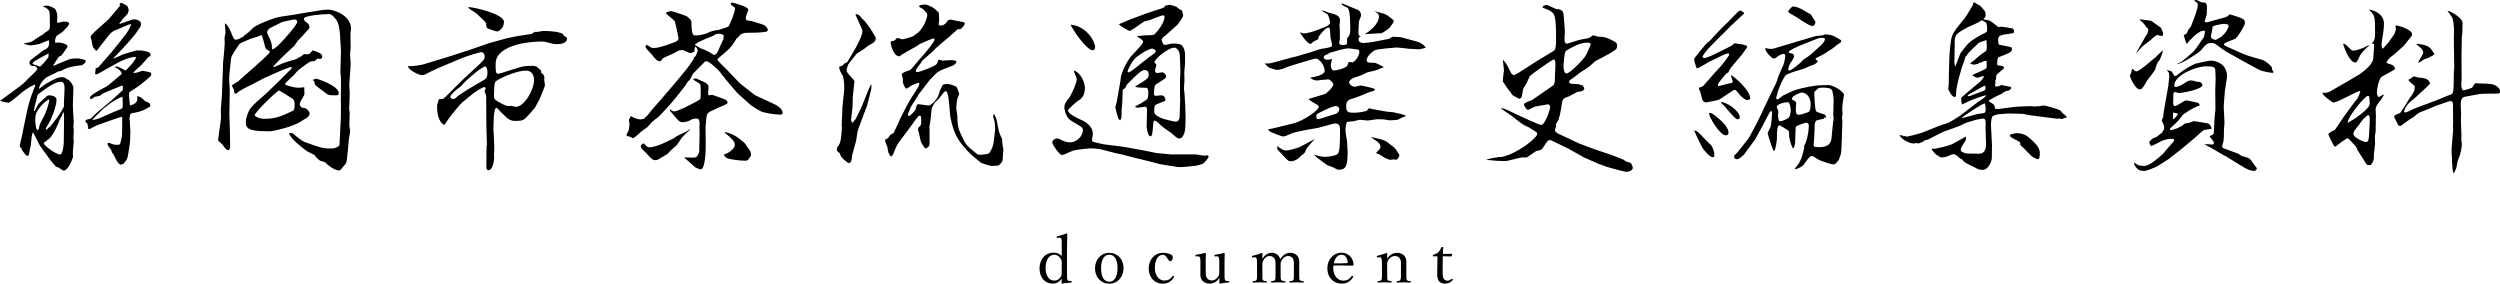 <?xml version="1.0" encoding="UTF-8"?><svg id="_レイヤー_2" xmlns="http://www.w3.org/2000/svg" viewBox="0 0 539.31 61.19"><defs><style>.cls-1{fill:#000;stroke-width:0px;}</style></defs><g id="layout"><path class="cls-1" d="M.32,21.52l3.28-2.4c1.4-1.04,1.56-1.16,2.48-2.16.32-.32,1.96-1.76,1.96-2.08,0-.36-.44-.64-.56-.64-.72,0-.96,0-1.16-.68l.24-.56,2.76-2.12.76-.4c.68-.48.52-1.52.48-1.8-.24.04-1.36.52-2.04.8-.2.08-1.76.32-1.96.32s-1.16-.28-1.36-.32v-.12c.24-.08,1.4-.24,1.6-.36.4-.24,2.12-1.44,2.52-1.6.2-.24.44-.4,1.24-.92.04-.12.2-.44.2-.6,0-.36,0-3.08-.08-3.32-.24-.6-.76-.92-1.32-1.12v-.12c.16-.04.4-.12.6-.12.76,0,1.84.56,2,.84.16.2.4.92.4,1.36,0,.2-.04,1.08-.04,1.2,0,.08,0,.32.2.32s1.12-.28,1.2-.28c.24,0,1.2.08,1.2.36,0,.44-.6,1.08-1.04,1.44-.28.36-.36.48-1.6,1.24-.32.28-.48,1.12-.36,1.56.08,0,.6-.08.68-.08.32,0,1.96.28,1.96.84,0,.12-.04.2-.16.36-.16.28-1,1.4-1.16,1.64-.16.04-.48.16-.6.32-.2.24-.92,1.4-1.08,1.64,0,0-.04.12-.08.12l.08.12c.24-.12,3.28-1.4,3.36-1.4.56-.2,1.32-.2,1.96-.2.24,0,1.44.32,1.44.32.12.08.16.2.16.32,0,.36-.76.84-.92.84-1.64.2-2.88.32-4.44,1.24-.12.04-.44.08-.64.12-.36.28-2.24,1.08-2.56,1.32-.68.52-1.36,1.44-1.52,2.32l.12.04c.2-.16,1.04-.84,1.24-.96,2.12-1.24,2.84-1.52,3.6-1.52.44,0,.72.16.8.24.52.32.6.36.8.48.2.24.24.32.44.52l.44.84-.12,4.04c0,.48.12,2.48.16,2.84h-.08s.12.28.12.32l-.08,1.44c0,.16.08.68.08.76,0,.2-.08,1.4-.08,1.64,0,.16.08.68.08.76,0,.12-.08.64-.08.72,0,.36-.16,1.8-.12,2.08,0,.2.04.36.04.52,0,.08-.96,2.96-2.04,2.96-.12,0-.84-.48-.96-.6-.12-.08-.64-.2-.72-.28-.4-.44-1.04-1.2-1.36-1.64l-2.08-2.88c-.08-.12-.2-.4-1.48-2.88-.24.48-.28.72-.48,2.96-.08.08-.32,1.48-.4,1.88-.12.12-.16.28-.28.28-.4,0-1.12-1.16-1.2-1.28-.04-.04-.08-.32-.16-.4-.2-.2-.24-.2-.36-.36.04-.56.68-2.88.72-3.36.08-.64.76-3.48.84-4.08.16-1,.88-3.44,1.4-4.68.32-.8.36-.88.4-1.24-.64.12-2,1.04-2.76,1.6,0,0-2.64,2.32-3,2.32-.2,0-1.36-.24-1.84-.4.12-.08.2-.16.32-.24ZM8.2,14.2s.32.16.4.16c.28,0,1.68-1.76,1.8-1.96.12-.28.08-.68.08-.88-.08,0-2.96,1.6-3.04,1.68-.16.12-.24.2-.44.56.2.2.92.32,1.2.44ZM10.12,27.36h-.08l-.2.56.12.04.16-.04c.36-.4.44-.44.68-.56.2-.32,1.32-1.64,1.52-1.96.28-.4,1.48-2.2,1.48-2.52v-.84l.12-2.72c.04-1.2-.12-1.32-.52-1.68-1.4-.12-3.16,1.2-4.84,2.44-.2.16-.44.32-.48.52-.12.52-.76,2.92-.76,3.24q0,.08.12.16c.12-.24.76-1.44.8-1.52,1.96-1.92,2-1.92,2.48-1.92.16,0,1.48.12,1.48.96,0,1.44-1.2,4.52-2.08,5.76v.08ZM7.72,27.23c.04.12.16.64.2.72.04.04.12.08.16.08.24,0,.32-.28.36-.56.12-.64.2-.84,1.08-2.44.16-.24,1.12-2.68,1.12-3.6-.52.16-1.92,1.28-2.68,2.68-.32.64-.32,1-.36,2.04l.12,1.08ZM13.24,25.24h-.08l-.12.36h-.08c-.24.8-1.6,4-2.64,4.52-.12.16-.88.6-.88.8,0,.4,2.52,2.4,3.6,2.4.4,0,.72-1.76.72-2.72l.04-3.32c.04-1.8.04-1.88-.04-3.04-.16.04-.2.08-.24.2l-.28.8ZM18.44,26.04c.24-.28.32-.28,1.12-.44.2-.2,1.24-1.16,1.36-1.32l3.12-2.6,2.36-2.16c.08-.04.16-.16.08-1.04l-.32.04-3.32,1.36c-.68.28-.8.4-1.32.8-.04,0-.12.04-1.08.2-.12.04-.6.48-.72.48-.16,0-.32-.08-.32-.28,0-.72,3.36-2.2,3.96-2.68l2.52-2.12c.08-.04.36-.28.36-.48s-.48-.92-1.56-1.36c.16-.04.4-.12.56-.12s1.68.8,1.8.88l.2-.12c.32-.4.96-.96,1.28-1.36.68-.92.72-1.04.88-1.4-.88-.12-2.48.36-4.4,1.44-1.28.72-3.04,1.68-3.92,2.2-.16.12-.48.04-.56.04,0-.16.12-1.16.12-1.28l.56-.16.32-.4,2.24-2.56.16-.16,2.12-2.64.84-1.12.08-.04c.52-.72,1.16-1.68,1.32-2.36l-.08-.08c-.52.04-2.64,1.12-3.12,1.24-.88.36-1.04.44-1.92,1.56l-2.28,2.92h-.2c-.08-.12-.6-.68-.64-.8-.08-.24-.28-1.36-.32-1.56-.08-.12-.16-.4-.16-.48,0-.12.04-.28.08-.4.2-.12.64-.76.92-.96.04-.08,2.6-2.28,2.8-2.48l2.04-2.4c.4-.48.44-.52.52-.76l-.16-.16c.16-.24.28-.32.44-.32.2.08,1.24.64,1.28.72.04.12.28.64.28.76,0,.28-.12.76-.32,1-.92.92-1,1.04-1.68,1.96l.08.12c.12-.04,2.8-1,2.92-1,.6,0,1.68.24,1.68,1,0,.52-.36.96-.64,1.28-.68,1.36-5.04,5.84-5.32,6.08v.12c.28-.08,1.96-.84,2.12-.92.28-.12,2.64-.8,2.84-.84.2,0,.56,0,.68.04l.16-.08s.2.08.24.08c.08,0,1.44.12,1.8.52.16.16.16.36.12.68-.36.08-.44.16-.92.76-.32.36-.72.84-.96,1.08-.28.28-1.6,1.36-1.72,1.68,0,.04,0,.08-.04.16,1-.2,1.12-.24,1.4-.36.12-.04.4-.16.52-.16.32.04,1.6.24,1.8.4.12.12.16.28.04.68-1.52,1.36-2.6,2.28-4.48,3.4-.16.08-.24.2-.24.6s.04,1.08.2,2.4c1.52-.4,1.68-1,1.56-2l.08-.04c.88.32.96.4,1.64,1.12,1.04.32,1.16.56,1.08,1.12-.88.56-1.72,1.12-4.08,1.48-.16.16-.24.24-.28.4,0,.12-.08.68-.12.76.04.12.08.4.08.52,0,.36.12,1.96.12,2.28,0,2.24-.16,3.16-.56,5.36-.12.68-.4.96-.76,1.32l-.12.24c-.08.04-.56.2-.64.2-.56,0-1.32-1.72-1.48-2.08-.04-.12-.52-.64-.52-.76,0-.04.04-.16.04-.2-.12-.2-.72-.96-.8-1.12-.08-.16-.08-.24-.08-.36,0-.2.16-.2.2-.2.12,0,.68.2.84.28.28.12.6.16.88.16.32,0,.68,0,.8-.2.04-.2.4-1.6.4-1.72,0-.64.08-3.84.04-4.08-.36,0-.48.04-1.64.44l-2.52.88c-.84.28-1.48.52-2.16.92-.6.32-.68.36-.8.36s-.24-.12-.32-.24l.12-.24c-.12-.2-.12-.24-.16-.6,0-.12-.24-.32-.36-.36l-.08-.2v-.16ZM21.24,25.6l3.36-1.48c.28-.12,1.56-.6,1.72-.72.16-.16.16-.68.16-.8,0-.32-.04-1.44-.04-1.72-.96.2-2.8,1.4-3.56,2.12-.48.28-.72.52-2.76,2.6l-.16.32,1.28-.32Z"/><path class="cls-1" d="M52.64,7.72c1-.76,1.12-.84,1.88-1.64.68-.72,4.64-2.28,6-2.48l3.24-.48,1.28-.24,4-.64c.48-.08,1.08-.16,1.64-.16,1.96,0,5.04,1.6,5.04,4.04,0,.44-.08.84-.12.96l.04,3.28c0,.2-.12,1.16-.12,1.36,0,.36.16,2.04.12,2.36l-.24,3.4c-.08.96-.04,1.28.04,2.4.04.56-.12,3.08-.12,3.56,0,.16,0,.2.12.76l-.08,2.84c0,.16.16.96.16,1.16,0,.36,0,.48-.24,1.68-.08.28-.32,4.92-.68,5.4-.08.08-1.08,1.28-1.2,1.44-.08,0-.24.04-.28.04-1.04,0-2.44-1.2-3.04-1.76-.16-.12-1-.28-1.12-.4-.76-.6-.84-.76-1.08-1.12-.24-.2-1.56-.76-1.8-.96-1.84-1.44-3.2-2.48-3.72-3.72l.08-.08c.56-.08.64-.08,1.4.64.08.08,1.6,1.2,1.8,1.24,3.44,1.24,3.92,1.44,5.84,1.44,1.08,0,1.76-.6,1.76-.8l.16-3.28c0-.36.12-2.2.12-2.24l.04-3.52-.04-.12.04-3.84c0-.4,0-1.92-.08-2.2-.04-.28-.08-.6-.04-.92l.08-3.08.04-.96-.2-3.4c-.16-2.72-.72-3.36-1.16-3.84-.68-.76-.88-.8-1.4-.8-.88,0-5.24.28-5.24,1,0,.2.16.48.2.52.4.28,1,.64,1,1.28,0,.28-.12.48-.52.8-.84.96-1.16,1.28-2,2.16-.16.16-.64,1-.8,1.12-1.56,1.44-3.08,2.84-4.48,4.4l.04.12h.2c2.12-.96,2.32-1,4.4-1.6.44-.12.48-.16.92-.48.08-.08.32-.12.44-.16.44-.44.52-.52.8-.52.12,0,.76.08.88,0,.08-.04.12-.04.4-.36.12-.16.2-.24.4-.44.84.24,2.08.56,2.08,1.32,0,.2-.24.48-.28.52l-.72-.08-.72.56c-.76,0-.84.04-1.6.56-1.72,1.24-1.92,1.36-2.76,2.4-.12.12-1.96,1.72-1.96,2,0,.2,1.88.76,2.84.76.68,0,.92-.04,1.32-.12,0,.24.04,1.08.04,1.44,0,.32-.68,1.32-.84,1.6,0,.12-.2.52-.2.6,0,.2.28.6.36.72.16.08.96.2,1.08.28.36.28.72.8.72,1.04,0,.48-.52,1-1.2,1.28-2.36,1.8-7.12,2.56-7.28,2.56-3.64,0-5.28-.2-5.28-1.8,0-.64.04-.92.32-1.76.44-1.36,1.12-2,2.88-3.56.2-.16,1.04-.88,1.2-1.04l2.72-2.64c.2-.2,1.2-1.2,1.4-1.4.12-.08.64-.68.76-.76.4-.36.44-.4.68-.8-.12-.08-.16-.12-.4-.08l-1.72.64-3.88,1.72c-.52.24-2.8,1.52-3.32,1.72-.24.08-1.92,1-1.96,1.04-.68.56-.76.6-.88.6-.28,0-.28-.08-.36-.76,0-.16-.44-.84-.48-1l1.44-.96,3.32-2.92c.56-.48,3.48-3.08,3.48-3.36,0-.16-.8-.56-.88-.68-.28-.4-.64-2.84-1-2.92h-.16c-.24.2-.32.2-.48.2l.08.04c-.24.08-1.36.36-1.6.48-.36.16-2.2.88-2.48,1.12-.24.28-1.8,2.48-1.88,3.16l-.36,3.48c-.12,1.04.08,2.64.08,3.68,0,.8-.08,4.28-.08,4.96,0,.56.12,3.04.12,3.56l.04,3.12c0,.4.04.6-.28,1-.52-.04-.6-.16-1.4-1.24-.12-.12-.68-.6-.76-.72-.04,0-.16-.12-.16-.24,0-.04.16-.84.16-1.04,0-.44.48-3.24.48-3.68,0-.32-.04-1.6-.04-1.84l.24-3.12.12-3.4c.04-1.16.12-2.56.12-3.52l.24-2.52c.08-1,.12-1.64.12-1.76,0-.2-.04-1-.04-1.16,0-.2.2-.92.2-1.08,0-.32-.12-1.76-.12-2.04.6.2,1.28,1.76,1.56,2.52q.4,1,.68,1c.12,0,.4,0,.8-.16.16-.08.88-.52,1.04-.56l.04-.12ZM57.08,25.63c2.4,0,3.6-.56,6.28-1.8.12-.32.2-.56.2-1.2,0-.92-.2-1.08-.44-1.32-.2-.12-2.8-1.8-2.92-1.8-.36,0-5.24,4.68-5.24,5.32,0,.16.12.28.68.52.36.16.72.28,1.44.28ZM57.92,7.8c.2.36.48.92.68,1.72.04.16.08.96.12,1.12.48.04,1.6-1.16,1.92-1.48.76-.8,3.48-3.76,3.48-4.48,0-.36-.4-.48-.64-.48-.12,0-2.48.48-2.64.56-.44.2-2.4,1.2-2.64,1.32-.08.04-.12.08-.48.52l-.12.4.32.8ZM67.56,17.16c.08.04.52-.2.6-.2.2,0,4.92,1.48,4.92,3.16,0,.4-.32.44-.72.44-1.28,0-1.44,0-1.92-.36-.4-.28-2.4-1.76-2.48-1.92-.04-.08-.08-.16-.16-.68-.04-.08-.2-.24-.28-.32l.04-.12Z"/><path class="cls-1" d="M120.16,9.52c-.64,0-1.2-.12-1.76-.28-.68-.2-.96-.28-1.32-.28-2.24,0-5.28.32-7.36,1.32-2.8,1.32-2.8,2.8-2.8,3.88,0,.8,0,1.76.48,1.76.16,0,.56-.12.72-.16l4.12-1.28c.76-.24,1.92-.28,2.52-.28.64,0,1,.16,1.08.24.32.28.88.76.88.8,0,.36,0,.48.16.56.36.12.56.76.56.84s-.04.52-.04.56c0,.16.16,1.12.16,1.2,0,.16-.96,2.6-1.24,3.16-.04.08-.8,1.4-.92,1.68-.04,0-1.88,2.28-2.36,2.52-.48.24-.6.32-2.04.32-1.12,0-1.96-.92-2.16-1.16-.12-.16-.88-.8-1-.96-.52-.68-.72-.68-.8-.68-.36,0-.52,1.8-.52,2.04,0,.4-.08,2.04-.08,2.36l.16,3.12c.04,1.16.04,1.64-.04,2.84l.04.08c0,1.44-.4,3-1.24,3-.2,0-.44-.16-.44-.64l.04-4.48.08-.4-.12-4.12-.04-6.44-.36-1.04c.12-.16.24-.36.24-.52,0-.2-.12-.28-.36-.28-.36,0-1.96,1.12-2.28,1.32l-2.44,2c-.44.36-2.32,2.68-2.92,3.52-.24.36-.64.96-.92,1.32-1.36-.68-1.56-2.88-1.56-4.08,0-.24.12-.64.4-1.48.88-.04,1-.08,1.36-.44l2.44-2.44,1.56-1.52,2.64-2.44c1.6-1.48,1.88-1.72,1.88-2.4,0-.32-.2-.92-.76-.92-.2,0-2.92.8-3.92,1.2-5.4,2.24-6,2.48-8.12,3.6-.24.12-.4.16-.72.16-.88,0-3-1.24-3-1.84l.08-.12c.88.12,2.8-.24,3.08-.32l4.36-1.32.2-.04,5.56-1.8,4.4-1.52,3.68-1,1.92-.4,3.32-.52c.12,0,.64-.44.76-.44.64,0,.68,0,.96-.08.24-.04.6-.12.92-.12.76,0,2.56.04,3.68.44.4.12.44.16.68.56.08.12.4.28.56.36.08.04.12.12.12.24,0,1.24-1.76,1.24-2.16,1.24ZM104.64,14.32c-.12,0-1.2.6-2.04,1.32-.36.28-2,1.72-2.24,1.96-.88,1-.96,1.08-1.56,1.48-.12.08-1.68,1.36-1.68,1.88,0,.16.32.4.68.4.16,0,.28,0,.8-.48.72-.68,3.84-2.52,5.68-3.56.44-.24.88-.48.88-1.68,0-.52-.16-1.32-.52-1.32ZM107.28,6.8c-.16,0-2.08-.56-2.24-.8-.12-.2-.16-.44-.16-.72,0-.36,0-.44-2.04-2.32-.24-.24-1.52-.96-1.72-1.2-.08-.08-.08-.16-.08-.24,1.6.08,7.68,1.56,7.68,3.2,0,1.48-1.28,2.08-1.44,2.08ZM113.4,15.24c-2,0-5.6,1.64-6.36,2.24-.36.28-.4.56-.48,3.08-.04.8.2.96.88,1.36.36.2,1.6.96,2.2.96.08,0,.64-.04.68-.04.16.04.84.2.96.2,1.8,0,3.88-3.56,3.92-5.72,0-.48-.04-2.08-1.8-2.08Z"/><path class="cls-1" d="M142.4,21.68l3.16-3.68,1.76-2.12c.84-1.04,2.24-2.72,2.44-3.56.28-.12.32-.2.6-.92,0-.04.16-.44.16-.44,0-.28-.2-.6-.4-.88h-.12c-.04.12-.16.32-.16.44,0,.16,0,.48-.04.6-.32.16-.6.32-.92.32-.28,0-1.4-.64-1.64-.64-.8,0-1.08.2-1.56.52-.4.28-2.52,1.04-2.76,1.36-.36.48-.4.52-.48.52-.68,0-.96-.32-2-1.64-.2-.24-1.16-1.12-1.16-1.4,0-.24,0-.48.2-.48.08,0,.88.48.96.56.12.08.4.12.56.12,1.4,0,4.48-1.24,4.68-1.32.64-.32.68-.48.68-.88,0-.12-.68-3.44-.88-3.72-.08-.12-1.84-1.44-1.84-1.64,0-.16.52-.32,1.16-.4.24,0,3.24,1,3.44,1.16.88.8.92.84.92,1.36,0,.44,0,2.56.6,2.72h.68c.8-.08,1.8-.28,2.52-.68.4-.2,1.4-.48,1.96-.48.36-.12,2.04-.6,2.24-.8.2-.16,1.4-3.08,1.4-3.8,0-.28-.08-.32-.68-.68-.16-.12-.24-.24-.24-.36,0-.2.2-.28.36-.28.04,0,3.44.84,3.44,1.52,0,.04-.56,1.52-.56,1.8,0,.08,0,.2.16.52.88.08,1,.08,1.92.4.32.12,1.76.48,2,.68.36.28.68.72.68.92,0,.48-.32.52-2.48.64-.36.04-2.24,0-2.6.08-.16.04-.56.2-.68.24-.08.04-.32.28-.36.32-.28.4-.4.44-.64.64-.76,1.24-1.12,1.88-2.32,2.88-.36.32-1.8,1.48-1.8,1.64,0,.24,1.48,1.64,1.6,1.76.24.2,1.16,1.2,1.36,1.4l1.92,2,2.76,2.16c.28.24.4.32.72.48l4.12,1.92c.52.24,1.6,1,1.6,1.76,0,.32-.24.4-.44.4-1.52,0-3.76-.44-4.28-.72-.64-.32-2.16-1.28-2.16-1.32l-2.8-2.52-.2-.2-2.28-2.68c-.28-.32-1.4-1.84-1.64-2.08-.12-.12-2.04-2-2.64-2-.2,0-.36.12-.36.12-.52.52-1.84,1.88-2.56,2.6-.04.12-.44.92-.52,1.04-.08.2-.72.8-.8.96-.16.36-.48.76-.8,1.16l-1.68,2.12c-.64.8-3.68,4.28-4.16,4.4-.2.16-.68.56-.96.8-.28.32-.68.8-.84.96-.32.24-1,.76-1.36,1-.28.2-1.36,1.28-1.64,1.36-.04.04-.16.08-.24.08s-.4-.28-.48-.28c-.68-.16-.84-.16-.84-.44,0-.16.24-.52.36-.72.2-.36.28-1.4.28-1.6,0-.12-.12-.72-.12-.88,0-.08.04-.16.16-.28.08-.44.16-.48.32-.52.56.32,1.44.68,2.04.68.12,0,.28-.08.72-.16.12-.12.2-.16.68-.64.2-.16.84-1.08,1-1.24l1.8-2.04ZM145.2,29.91c.12-.08.64-.44.76-.52.28-.12,1.32-.64,1.56-.76.32-.08.6-.28,1.28-.76h.12c-.08.16-1.84,1.68-2.04,2.12-.16.32-.8,1.2-.84,1.24-.16.24-1.2,1.04-1.36,1.24-.6.68-.72.8-1.08.96-.32.2-1.72,1.12-2.04,1.12-.8,0-.92-.16-2.12-1.48-.2-.2-1.04-1-1.12-1.2-.08-.12-.08-.24-.08-.28,0-.28.2-.48.6-.68.12.08.6.6.72.68.12.12.36.2.56.2.24,0,1.64-.24,2.72-.76l2.36-1.12ZM144.64,23.6v.08c.2.12.52.36.8.36.76,0,3.6-1.48,4.76-2.12.84-.44.96-.52.96-1.24,0-2,0-2.24-.12-2.48-.12-.24-1.28-.88-1.48-1l.08-.2c.32-.08.44-.08.52-.08.04,0,1.4.64,1.68.76.36.08,1.04.6,1,1.08l-.08,1.4c-.04.36.24.4.28.4.12,0,.48-.12.56-.12.04,0,2.52.88,2.56.92.36.12.8.4.8.8,0,.28-1.24.76-1.48.84-.4.2-2.08.96-2.4,1.12-.32.24-.48.4-.6.72-.08.28-.28,2.32-.28,2.64l.04,3.76c0,.84-.04,5.28-1.08,5.28-.28,0-1.08-.32-1.2-.44-.28-.28-2.28-2-2.4-2.12,2,.04,2.2.08,2.52-.04.48-.2.76-1.08.76-1.2l.08-3.64-.04-1.76c0-.08.04-.52.04-.64-.04-.96-.28-1.12-.72-1.12-.24,0-.44.04-.92.16-.56.4-1.36.64-2,.64-.72,0-.92-.28-2.24-1.88-.08-.12-.52-.52-.52-.64-.04-.04-.04-.12,0-.24h.12ZM153.28,11.4c.6.4.68.44.76.44.52,0,.76-.6,1.2-1.6.08-.28.72-1.52.8-1.76.04-.16.08-.48.08-.68,0-.44-.84-.52-1.12-.52-.56,0-.96.28-1.04.4-.12.08-4.4,1.64-4,2.04.16.08,1,.6,1.28.76.32.04,1.56.6,2.04.92ZM158.52,31.27c0-.84-.68-1.4-2.2-2.68l.04-.12c2,.44,2.84,1.2,4.24,2.36.2.2,1,1.48,1.24,1.72.12.36.2.64.2.96,0,.08-.28.4-.32.48-.32.52-.4.68-1,.68-1.12,0-3.24-.32-3.72-.48-.4-.12-.76-.6-.84-.76l.08-.12c1.16-.36,2.28-1.32,2.28-2.04Z"/><path class="cls-1" d="M181.56,27.31l.16-3.68v-.48l.36-3.36c.16-1.6-.12-3.12-.28-3.44-.32-.56-.76-1.28-.76-1.8,0-.2.08-.24.52-.32.12,0,.56-.44.64-.56l.52-.2,1.4-2.32c.56-.92,2.24-3.92,1.88-4.72l-1.44-3.24.08-.16c.64.12.68.16,1.28.92.08.08.52.48.6.56.12.12,1.32,1.76,1.4,1.88l-.04.08c.16.12.36.32.4.64.24.2.32.4.32.56h.08c.16.2.24.4.24.6,0,.8-.88,1.2-1.32,1.4-.2.08-1.08.8-1.24.92-.2.16-1.32.8-1.52.96-.2.2-1.72,2.12-1.84,2.32-.04.04-.36,1-.36,1.2,0,.52.28.76.76,1.32.2.2.92.96.92,1.12l-.36,3.52-.04,1.92c0,.4-.32,2.64-.32,2.84,0,.28.04.4.2.64h.16c.16-.2.6-.68.68-.84.2-.4,1.08-2.2,1.24-2.56l1.2-3c.12-.32.64-1.56.8-1.8h.08c.08.76,0,.96-.24,1.96-.68,2.72-.76,3-1.04,3.48-.08.36-.08.44-.28.76,0,.16-1.24,3.28-1.4,3.92-.04.08-.24,1.72-.32,2.04l-.76,2.76-.08.2c-.04.48-.08,1.84-.72,1.84-.16,0-1.72-1.08-1.88-1.88l-.08-.24c-.08-.08-.48-.4-.56-.48-.08-.04-.08-.16-.08-.24,0-.16.04-.52.12-.6.72-.92.76-1.28,1-4.4l-.08-.04ZM198.24,17.84c-.4.08-1.32.44-1.84.76-.12.08-.76.52-.84.52-.36,0-.8-1.2-.8-1.48v-.72c0-.12-.24-.72-.24-.8,0-.4.92-.72,1.8-1,.24-.08,1.92-2.24,2.32-2.64.48-.48,2.96-3.4,2.96-3.92,0-.24-.2-.28-.28-.28-.12,0-2.68,1.08-2.88,1.2-.08.04-.52.4-.64.44l-2.6,1.48c-.76.44-.84.48-1.08.72-1.36.24-2-2.64-2-2.96,0-.24.12-.28.84-.4.08,0,.4-.48.48-.52.08,0,.16-.04.28-.04s.76.28.88.28c.24,0,1.16-.24,1.64-.4.16-.04.8-.28,1.04-.4l-.12-.04.08-.08c1.88-.88,2.8-3.64,2.8-4.4,0-.28-.08-.36-.96-1.24-.72-.36-.8-.4-.8-.6,0-.28,1.16-.36,1.24-.36.28,0,1.4.36,2.12.96.44.4.8.64.88.88.04.08.08,1.56.08,1.76,0,.08-.12.48-.12.6,0,.28.2.36.48.36.44,0,.92-.32,1.16-.6.08-.08.32-.52.44-.56.28-.12.56-.12.64-.12.12,0,.72.2.84.2.2,0,1.84.32,1.88.36.08.04.2.12.2.28,0,.32-.68,1.16-1,1.2-.44,0-.48,0-.68.16-.36.28-1.92,1.76-2.28,2-.24.2-2.44,2-2.76,2.48l-2.48,2.2c-.08.08-.32.52-.36.6-.2.2-1,1.24-1,1.6,0,.16.16.24.28.24.68,0,3.84-1.32,4.16-1.68.16-.12.4-.88.48-1.04.12.04.76.24.88.24.28,0,1.56-.12,1.76-.12.08,0,1.2.04,1.2.32,0,.44-.6.8-.8.88-3.08,1.16-3.2,1.2-4.4,2.52-.04.08-.44.44-.52.52-2,2.64-2.24,2.92-2.4,3.12-.2.44-1.44,2.28-1.68,2.68-.08.28-.68,1.52-.68,1.8,0,.2.16.2.24.2.36,0,1.4-1.24,1.44-1.44.24-.96.28-1.08.64-1.08.2,0,1.84.28,2.12.28.56,0,2.16-1.32,2.44-3.12.12-.24.48-1,.64-1.32.2-.16.68-.2,1-.2.8,0,1.8.52,1.92.6.2.12.64,1.44.64,1.56s-.32.72-.36.88c-.16.56-.28,1.8-.28,2.2,0,.24.24,1.36.24,1.6,0,1.2.04,2.4.56,3.52,1.2,2.72,1.2,2.76,3.8,4.84.48.04.64.08.76.08s1.68-.2,1.76-.36c.44-.68.84-1.4.92-2.2.04-.12.36-2.92.36-3,0-.2-.08-1.28-.12-1.48,0-.2-.32-1.12-.32-1.32,0-.08.08-.32.08-.36l.16-.04c.48.92.52,1.12.8,2.72.2,1.08.28,1.32.88,2.6,0,.04.08.76.08,1.12.04.2.2,1,.2,1.16,0,.4-.16,2-.16,2.36,0,.24-.68,1.12-1,1.12-.2,0-1.12.08-1.28.08-.48,0-2.04-.52-2.36-.68-.04-.04-2-1.6-2.12-1.76l-.08-.04c-2.64-2.76-3.6-4.08-4.4-7.92-.2-.88-.28-5.72-1-5.72-.28,0-.4.16-1.32,1.4-.16.2-.96.92-1.08,1.08-.56,1-.68,1.12-.72,1.84-.08.96-.2,2.4-.44,3.28l.04.36v3.48c0,.6-.8.92-.84.92-.24,0-1.04-1.4-1.04-1.52-.16-.64-.36-1.72-.44-1.96-.16-.44-.16-.52-.16-.56,0-.2.04-.32.16-.6.32-.2.52-.4.52-.92,0-1.36,0-1.52-.36-1.52-.24,0-.28.12-.64.64h-.08c-.28.52-3.28,4.48-3.72,5.08-.52.68-.92,1.76-1.28,2.68l-.32.36-.24-.04-.24-.28.04-.08c-.28-.4-.28-.48-.36-1.04,0-.4-.28-1.08-.4-1.36-.08-.2-.16-.36-.2-.6l.08-.24c.56-.2.6-.28.96-.88.08-.12.76-.44.84-.56.04-.08,1.4-2.96,1.52-3.28,1.56-3.08,1.72-3.44,3.36-5.92.56-.84.6-1.08.64-1.52l-.08-.08Z"/><path class="cls-1" d="M259.44,35.35c-.24.04-1.24.4-1.44.4-.44.04-2.44.28-2.84.28-.2,0-.92.04-1.36-.04l-3.48-.56c-.28-.04-1.56-.44-1.84-.48l-3.88-.96c-1.72-.44-1.92-.48-2.44-.64l-1.52-.32-3.24-.84c-.24-.08-1.92-.2-2.08-.2-.4,0-3.2.32-3.76.48-.08,0-1.88.8-2,.88-.08,0-.44.08-.52.08-.44,0-2.04-2.2-2.04-2.68s.52-.88,1.08-.88c.24,0,.48.08.6.16.64.4,1.36.68,2.24.68,1.12,0,2.68-1.16,2.68-2.64,0-.32-.08-.56-.56-.84-1.76-1.04-1.96-1.16-2.48-1.6-.72-.8-.96-2.2-.96-2.44,0-.84.56-1.52,1.04-2.08.28-.36,1.64-3.04,1.64-4.04,0-.28-.08-.4-.6-1.6-.04-.08,0-.16.04-.24,1.6.56,2.32,2.8,2.32,3.68,0,1.4-.44,2.28-1.6,2.92-.2.12-2.04,1.68-2.04,2,0,.72,2.08,1.68,2.52,1.88,2.2.88,2.84,2.2,2.84,3.12,0,.24-.2,1.32-.2,1.4,0,.32.44.44.72.48.36.08,1.92.48,2.28.48l3.24.4,1.28.2,3.76.68c.12.04,2.2.44,2.32.48.24.04.36.08.52.08l2.92.28h5.36c.28,0,1.68.28,1.76.28.16,0,.64-.08.8-.08.08,0,.2.16.2.32,0,.28-1.04,1.44-1.28,1.52ZM235.76,10.84c-1.36,0-4.24-4.28-4.76-5.4l.04-.12c3.16.32,5.2,3.4,5.2,4.92,0,.48-.32.6-.48.6ZM255.68,27.79c-.08.8-.48,2.08-1.24,2.08-.44,0-.56-.12-1.6-1.04-.6-.52-1.76-1.16-2.32-1.72-.68-.6-1.12-1.08-1.4-1.08-.24,0-.32.32-.32.48-.2,2.56-.24,2.88-.68,2.88-.52,0-.76-1.96-.76-2.04,0-.04.08-3.52.08-3.56,0-.2,0-.76-.44-.76-.08,0-1.32.2-1.56.2-.16,0-.28-.04-.6-.16.12-.24,1.24-.72,1.4-.84.2-.16,1.12-.68,1.24-.84.2-.32.24-.96.24-1.24,0-.96-.24-1.16-.32-1.2-.12-.04-2.24.04-2.52-.28.36-.24,1.96-1.2,2.24-1.44.56-.4.68-.64.68-1.12,0-.44-.08-1-.92-1-.68,0-1.72,1.08-3.72,3.08,0,.04-.28.52-.44.8-.04.08-.48.32-.52.4v.12l-.12,2.88c0,.2-.12,1.08-.12,1.28,0,1.72,0,1.88-.32,2.28-.2-.08-.24-.16-.32-.36h-.08c-.08-.24-.64-2.28-.64-2.48,0-.04.28-1,.32-1.2l.76-4.32c.04-.2.12-1.08.16-1.24.56-1.6.96-2.56,2.08-4.12.4-.52,2.68-2.64,2.68-3.24q0-.36-1.28-1.08l.04-.12,1.2-.12.16-.04c.36-.04,1.88,0,2.16-.12.4-.16,2.52-2.68,2.32-4.08-.04-.04-.2-.12-.28-.12-.4,0-2.2.76-2.84,1-.16.08-1.08.24-1.24.32-.48.24-2.28,1.68-2.72,1.8-.2.16-.32.24-.44.24-.08,0-1.88-.92-2.24-1.36v-.12l2.28-.96,3.64-1.36c.48-.2,2.72-.88,3.2-1.04.44-.16.52-.16.8-.56l.12-.08c.12,0,.72-.16.84-.16s1.36.36,1.48.44c.04.04.44.4.52.44.2.08.64.28.72.48,0,.08.16.84.2.96-.04.44-1.08,1.8-1.24,2-.88.76-2.08,1.88-2.6,2.32-.36.24-.8.6-.8.92,0,.12.24,1.12.72,1.12.08,0,1.32-.32,1.6-.32,1.6,0,1.84.2,2.12.48.36.4.6,1.32.6,1.64v2.12c0,.32-.16,1.76-.16,2.04s.04,1.52.04,1.64c0,.28-.12,1.52-.12,1.8,0,.04,0,.12.12.92l.16,2.64c.04.4.04,2.2.08,2.56,0,.4-.04,2.16-.08,2.56ZM248.48,10.48c-.12,0-1.36.32-3.36,1.88-.88.68-1.88,2.76-1.88,3.08t.16.2c.56-.24.64-.28,1.4-.88l3-2.36c.2-.16,1.16-.8,1.32-.96.12-.12.2-.28.2-.4,0-.28-.48-.56-.84-.56ZM254.52,11.92c-.04-.64-.44-1.64-1.24-1.64-1.2,0-4.24,2.4-4.24,3.2l.44.48c-.04.2-.32,1.12-.32,1.16,0,.08.04.64.48.64.04,0,.96-.16,1.04-.16.44,0,.88.48.88.88,0,.44-.52.64-1.36,1.2-.16.12-.92.52-1,.68-.16.24-.28,1.36-.28,1.76,0,.52.32.56.36.56s1.08-.12,1.24-.12c.56,0,.88.52.88.88,0,.16,0,.32-.16.36-1.84.72-2.04.8-2.12,1.04-.12.32-.12.8-.12,1.08,0,.64.12.92,1.72,1.64.4.12,2.16.6,2.52.64.08,0,.48.04.52.04.4,0,.72-.6.72-1l.12-4.04-.04-.28v-3.56l.08-1.96-.12-3.48Z"/><path class="cls-1" d="M279.12,12.28l.32-.04,3.36-1c.36-.12,1.84-.64,2.16-.68,2.16-.36,2.4-.4,2.4-.88,0-.28-.36-1.52-.36-1.76-.08-1.76-.08-1.96-.44-1.96-.76,0-2.08,1.92-2.12,2.04-.04.12-.04.36-.08.48-.16.08-.88.44-1,.48-.12.08-.52.52-.64.52-.68,0-2.2-2.24-2.2-2.32s.04-.16.08-.2c.24.16.4.24.68.24,1.44,0,4.68-1.44,4.88-1.52.36-.2.76-.4.76-.84,0-.52-.36-1.64-.6-1.8-.8-.44-.88-.48-1.2-.8.28-.04,1.36.44,1.6.52,1.48.36,2.36.6,2.36,1.72,0,.16-.12.8-.12.92,0,.08.08,1.32.08,1.36v1.68c0,.16-.16.76-.16.84,0,.36.6.44.84.44.92,0,.92-.12.88-1.48l.4-.44c.24-.56.28-.84.28-1.68s0-4.16-.6-4.44c-.2-.08-1.28-.64-1.28-.76s.12-.16.2-.16c.04,0,3.16,1.32,3.4,1.4.08.04.6.44.6,1.04,0,.12,0,.32-.08.48-.36.84-.4.92-.4,1.56,0,.28-.08,1.76-.08,1.88,0,.48.16.68.52.64-.44.24-.48.52-.48.72,0,.68.64.8,1.08.8s1.68-.16,2.08-.24l3.48-.68c.12-.08.6-.44.72-.44s1.68.08,1.84.12l3.36.92c1.12.32,1.92,1.12,1.92,1.32,0,.08-1.36.36-1.44.36-.12,0-1.68-.08-2.2-.12-.4-.04-2.24-.28-2.6-.28-.28,0-4.4.36-4.76.6-.16.08-1.72,1.12-1.72,2.12,0,.56.24.56,1.8.6.12,0,1.8.8,1.88.96-.64.2-.72.24-1.56.6-.28.12-1.88.44-2.08.52-1.36.68-1.52.76-2.8,1.12-.12.04-1.04.52-1.04.96s.6,1,1.28,1c.16,0,.96-.28,1.12-.28.2,0,3.16.56,3.16.84,0,.04-.08.2-.28.32-.12.08-.72.2-.84.24l-2.96,1.2c-.24.08-1.28.36-1.44.48-.48.28-.68.64-.68,1.32,0,1.4.44,1.48,1.76,1.48.96,0,2.56-.32,2.72-.44.08-.08.36-.52.44-.52.12,0,.6.12.68.16l3.12.56c.08,0,1.2.12,1.36.12.08.04,2.76.52,2.76.8,0,.08-.04.12-.72.32-.16.08-.88.52-1.08.52-.36.04-1.16.12-1.6.12-.16-.04-1.24-.2-1.36-.2-.16,0-.6-.04-1.44-.04-.04,0-1.84.28-1.96.28-.36,0-1.4-.16-1.68-.16-.12,0-.24.04-1.48.32-.2.04-1.16.08-1.32.16-.28.2-.36,1.76-.36,1.84,0,.16.32,2.16.36,2.44,0,.16.12,2.12.12,2.36,0,3.64-.84,3.64-2.16,3.64-.04,0-.76-.4-.92-.48-.2-.08-1.32-.48-1.48-.6-.28-.24-1.96-1.4-2-1.48-.12-.12-.6-.52-.76-.72.8.32,2.08.52,2.44.52.04,0,1.96-.08,2.68-.6.48-.36.56-1.84.56-5.16,0-.92-.16-1.44-1.04-1.44-.16,0-.32,0-.4.04l-3.2.88c-.08,0-4.64.8-5.48,1.08-.32.12-1.64.76-1.92.76-.12.04-.24.04-.28.04-.24,0-2.72-.96-2.8-1.08-.12-.04-.2-.16-.44-.44l1.32-.28,4.24-1.04c1.84-.44,5.4-2.72,5.4-3.56,0-.24-.16-.36-.32-.44-.72-.4-1.52-.84-1.88-1.24,1.28-.4,3.44-1.04,3.64-1.12.48-.32,1.72-1.48,1.72-2.12,0-.2-.76-.96-1-1h-.12c-.4,0-2.16.24-2.52.24-.52,0-1.2-.4-1.36-.6,1.2-.24,3.12-.6,3.12-1.48,0-1.2-1.16-2.64-1.92-2.64-.48,0-6.24,1.8-6.28,1.84-.44.24-1.36.6-2.16.6-.16,0-1.44-.44-1.72-.52-.04-.04-.76-.72-.88-.88.84.04,1.04.04,1.92-.2l4.4-1.2ZM283.64,29.99c-.36.36-1.84,2-1.92,2.32-.24.72-.28.76-.96,1.2-1.04,1.28-2.16,1.28-2.44,1.28-.4,0-.6-.24-2.68-2.48-.12-.12-.12-.28-.08-.84.56.6,1.44,1,1.76,1,.96,0,2.88-.68,3-.72l3.32-1.76ZM288.16,24.56c.48-.16.76-.64.76-1,0-.4-.4-.68-.68-.68-.76,0-2.32.8-3.16,1.2-1.08.52-1.12.56-1.12,1.08q0,.12.08.44s.2.08.32.08.28-.04.32-.04l3.48-1.08ZM287.08,14c0,.28.08,1.2.68,1.2.24,0,1.72-.16,2.84-.92.04-.12.2-.6.24-.68.08-.16.12-.24.36-.24.2,0,.44.08.6.12.92-.56,1.44-1.64,1.44-2.28,0-.36-.12-.52-.36-.52-.32-.04-1.64-.24-1.92-.24-.96,0-2.76.56-4.12.96-.44.32-.52.36-.96.52-.24.08-.32.28-.32.44,0,.44.56.52.8.52.32,0,.68-.08,1-.16-.04.2-.28,1.12-.28,1.28ZM297.48,3.48c0-.4-.24-.6-1-1.08.48.12,2.08.56,2.2.6.76.32,2,1.36,2,1.48,0,.28-.28.68-.92,1.52-.2.24-1.6,1.16-1.68,1.16-.36,0-1.88.12-2.2.12-.28,0-1.08.04-1.48.12.68-.44,3.08-2,3.08-3.92ZM300,31.23c.96.72,1.08.8,1.52,1.64.04.08.24.32.28.36.04.08.08.24.08.32,0,.28-.52.92-.68.92-.08,0-.44-.08-.48-.08s-.76.08-.8.08c-.44,0-1.56-.56-2.2-1.08-.08-.08-.76-.24-.8-.36v-.12c0-.08.28-.28.32-.32.56-.6.56-.72.56-.92,0-.44-.2-.84-1.2-1.48-.2-.16-.68-.48-.92-.64,3.04.64,3.08.68,4.32,1.68Z"/><path class="cls-1" d="M351,37.07c-.32,0-1-.16-1.32-.24l-3.08-.84-1.84-.68-3.16-1.4-1.04-.6c-.16-.04-1.72-1-2.08-1.16l-3.76-1.84c-.12-.04-.2-.08-.32-.08-.48,0-.6.16-1.56,1.68-.24.4-.44.44-1.4.68-.24.08-.48.28-1.12.72-.16.08-.92.68-1.08.68-.12,0-.6-.04-.72-.04-.6,0-3.24.8-3.8.8-1.36,0-3.64-.16-4.12-.36.36-.08,2.56-.52,2.76-.52.56,0,.6,0,.92-.08.04-.04,1.44-.44,1.52-.48h-.12c2.68-1.04,5.92-3.68,5.92-4.4,0-.2-.04-.32-.28-.48-.28-.16-1.48-.92-1.72-1.08-.8-.12-2.92-1.88-3.16-2.12-.4-.32-2.4-1.6-2.76-1.92.96.12,1.44.36,3.36,1.32.52.24,4.96,2.32,5.4,2.32.92,0,1.96-3.4,1.96-3.8,0-.2-.04-.64-.56-.64-.04,0-2.6.48-2.68.48-.16.04-1.48.72-1.52.72-.4,0-.88-1.04-.88-1.08,0-.36.2-.44,1.84-1.12l3.76-2.6.8-.56c.2-.52.24-.56.24-.96l.12-2.76c.04-.88.08-1.8-.36-1.8-.32,0-5,3.36-5.12,3.56-.4.84-.48.96-.64,1.4-.08.24-.76,1.2-.84,1.44-.08.28-.2,1.56-.36,1.76-.16.28-.36.32-.48.32-.04,0-1.44-.76-1.48-.84-.2-.36-1.4-1.84-1.56-2.16-.28-.44-.28-.48-.48-.72-.08-.4.24-2.08.24-2.4,0-.36-.24-1.92-.24-2.24.28.04,1.04,1.24,1.32,1.88.2.44.56,1.36,1.04,1.36.24,0,.8-.36,1.08-.52l4-2.56,3.56-2.16c.44-.28.48-1.52.48-2,0-6-.2-6.08-1.88-6.92-.16-.08-.88-.28-1-.4t-.04-.08c0-.24.6-.48.84-.48.4,0,1.88.88,2.2.88.72.08,1.32.16,1.48,1.04.08.56.28,3.08.28,3.6v1.04h-.08c.04.32.04.6.04,1.12,0,.16,0,.28.24.6l.28.08,2.56-.8c.36-.12,2.04-.36,2.2-.44.72-.52.8-.56.96-.56s.88.28.92.28c1.4,0,1.84.2,2.72.6,1.2.6,1.44.68,1.44,1.32,0,.32-.04.64-.28.84-.2.16-1.36.92-1.4.92l-3.08,1.64c-1.24,1.16-1.4,1.28-2.76,2.12-.64.4-1.56,1.2-2.16,1.6-.28.16-.68.4-.68.68,0,.32.32.4.56.44,1.52.08,1.68.08,1.96.28l.4.04c.08.12.36.56.36.68,0,.48-.72.72-1.28.72-.36.04-1.72.88-2,1-1.48.48-1.44.56-1.72,2.72-.04.4-.4,1.88-.56,2.32-.08.16-.52.92-.6,1.04l.12.24c-.16.52-.28.88-.28,1,0,.16.2.48.6.68l4.6,2.16,3.2,1.2,3.44,1.16c.36.12,2.72,1,2.84,1.08.6.44.68.48,1.16.6.48.12.56.16.68.44.24.6.28.64.28.76,0,.6-.96.88-1.24.88ZM342.52,9.2c-1.64,0-3.12.8-4.64,1.72-.48.28-.6,3.28-.6,3.44,0,.36.12,1.48.64,1.48.88,0,3.88-3.28,4.2-3.92.36-.76,1.04-2.2,1.04-2.32,0-.24-.28-.4-.64-.4Z"/><path class="cls-1" d="M376.24,2.92l-2.88,2.68c-.36.32-1.88,1.96-2.08,2.08l-2.76,2.8c-.16.16-1.24,1.52-1.24,1.72s.2.32.4.32c.4,0,1.84-.64,2.08-.76l3.28-1.64c.56-.28.6-.28.92-.6.04-.08.2-.2.32-.2.08,0,.44.12.52.12.92.12,2.12.24,2.12.68,0,.08-1.04,1.52-1.16,1.68l-1.96,2.32c-.64.76-.72.96-.96,1.48-.52.28-.8.64-1.4,1.4-.8,1-.88,1.08-.8,1.56.16.04.36-.04,2.16-.52.12-.04.72-.12.84-.16.08-.08.16-.24.16-.28s-.4-1.2-.4-1.4c.56.16,4.16,3.28,4.16,5,0,.24-.4.4-.68.4-.36,0-1.4-.84-1.72-1.32-.24-.32-.68-.88-.88-.92-.2,0-.48.2-.56.24l-2.84,1.88c-.24.16-2.72.6-2.8.6-.36,0-.52-.12-.76-.36-.16-.28-.44-1.72-.56-1.96-.04-.12-.28-.6-.28-.72,0-.16.04-.16.68-.32.28-.04,2.76-3.12,3.32-3.64.96-.92,2.56-3.04,2.56-3.32,0-.2-.24-.24-.28-.24-.2,0-.68.2-.88.28l-3.16,1.52c-.12.08-2.32,1.4-2.56,1.4-.16,0-.2-.12-.24-.16-.12-.4-.48-1.6-.48-1.76,0-.24,2.52-3.36,3-3.68.48-.36.6-.48,1.48-1.48,1.24-1.36,1.4-1.52,2.96-3,.4-.36,2.16-2.36,2.44-2.36s.6.24.88.44l.04.2ZM369.8,33.31c0,.12.12.6-.32.6-.72,0-2.04-1.68-2.28-2.12-.2-.32-1.72-3.48-1.72-3.68.68.16.88.36,2.56,2.16.2.2,1.16,1.08,1.28,1.32.08.16.4.84.52,1.64l-.04.08ZM370.72,25.55c.6.48,2.16,1.88,2.16,3.08,0,.32-.16.56-.6.56-1.28,0-3.72-4.12-3.6-4.8.48-.08.68,0,2.04,1.16ZM371.24,22.04c.92-.2,4.08,1.8,4.08,3.28,0,.08,0,.16-.2.4-.36.04-.44,0-.6-.12-.24-.04-1.92-1.96-2-2.08-.36-.52-.44-.6-1.28-1.36v-.12ZM374.36,33.31l.48-.48,2.2-2.76.44-.68,1.72-3.24,1.8-3.8c.08-.12,1.6-3.4,1.68-3.48.56-1.08.6-1.2,1-2.52l1.08-2.44c.12-.32.36-1.4.36-1.8,0-.2-.04-.48-.36-.48-.52,0-1.08.4-1.68.84-.12.08-.32.16-.48.16-.36,0-1.8-1.52-1.8-2.08,0-.04,0-.08.08-.16l.24.04c.24.08.64.12,1.08.12.12,0,.16,0,.56-.12l4.2-1.24.36-.12,3.96-1.16c.48-.16.84-.2,1.88-.28.12-.04.6-.2.68-.24.12.04.28.08.36.08.48,0,1.04,0,2.84,1.12.08.04.16.12.16.28,0,.2-.08.28-.88.8-.16.08-.8.68-.96.76-.08.08-.6.36-.72.44-.2.12-1.24.88-1.48.96-.12.08-1.44.72-1.44.72-.08.12-.08.16,0,.32.36.16.36.24.4.44-.56.56-.64.6-1.44.84-.24.08-1.32.6-1.56.68-.04.04-3.68.96-4.04,1.56-1.44,2.28-1.92,4.72-1.92,4.76,0,.12.08.28.32.28.2,0,1-.76,1.2-.84.36-.16,2.04-.96,2.12-1,2.16-.76,4.96-1.2,6.04-1.2.24,0,1.32-.04,1.56-.04,1.28,0,3.4,1.56,3.4,2.12l-.04.16c-.12.72-.36,2.16-.36,3,0,.08.08.72.08.84s-.12.76-.12.92c0,.08.08.6.08.72,0,.68-.2,6.72-.28,7-.08.2-.48,1.32-.48,1.36-.48.64-.76,1-1.24,1-.32,0-2.84-.76-3.44-1.2-.72-.52-.88-.6-1.16-.6-.4,0-.52.16-1.76,1.88-.28.36-1.12.8-1.76.96l-.12-.16c.52-.68,1.2-1.32,1.64-3l.36-1.36v-.56c.32-.36,1-2.44,1-4.4,0-.28-.24-.56-.48-.56-.48,0-1.8.56-2.16.72l-.12.16-.08.16-.12,3.44c-.04.24-.2,1.04-.44,1.04-.12,0-.76-1.48-.84-2.72,0-.32,0-1-.2-1.12-.32-.2-1.76-1.12-1.88-1.12-.56,0-.56,1.52-.56,3-.04.16-.16,1.84-.56,2.52h-.16c-.32-.56-1.28-3.64-1.28-3.8,0-.2.52-1.08.6-1.28.24-.72.36-3.04.36-3.12s0-.4-.24-.4-1.52,2.68-1.76,3.12l-1.52,2.76-.04.12-2,2.72c-.16.2-.4.52-.44.64-.08.04-.76.64-.88.76-.16.08-.4.28-.72.28-.36,0-.6-.28-.6-.56,0-.12.04-.24.16-.4l.12-.08ZM384.04,26.16c.28,0,1.44-.36,1.96-.92.16-.16.32-1.36.32-1.4,0-.52-.24-1.8-.6-1.8-.6,0-2.44.36-2.44,1.04,0,.16.36.8.36.92,0,.04-.08.84-.08.96,0,.4.12.72.2,1.08.08.04.16.12.28.12ZM390.64,3.12c.12.28,1,1.48,1,1.64,0,.28-.28.84-.56.84-.64,0-1.36-.48-3.76-2.04-.2-.16-1.36-.68-1.48-.92-.04-.04-.08-.12-.08-.2,0-.16.8-1.04,1-1.04.44,0,.84.08,1.8.52.04.04,2,1.12,2.08,1.2ZM392.88,9.72c.28-.28.8-.84.8-1.28,0-.2-.16-.28-.64-.28-.28,0-.64.04-1.04.2l-3.36,1.32c-.56.24-2.76,1.16-2.76,1.52,0,.08.04.16.08.2.12.04.68.16.76.2.2.12.32.4.32.56,0,.32-.84,1.48-.96,1.72-.16.36-.32.84-.32,1.04,0,.12.04.28.24.28.52,0,2.52-1.68,3.04-2.36.2-.08,1.32-.84,1.44-.96l2.4-2.16ZM387.48,22.36c0,.16-.08.8-.08.96,0,.68,0,1.44.56,1.44.68,0,2.08-.48,2.32-.72.28-.24.32-1.24.32-1.64,0-1.16-.68-2.44-2.04-2.44-.12,0-1.76.68-1.88,1.04-.04.08-.12.28-.12.32,0,0,0,.04.08.2.76.36.84.4.84.84ZM391.44,31.67c.32.04.64.08.96.08,2.2,0,2.48-.96,2.68-1.72.04-.2.32-3.72.48-4.44l-.08-.84.08-3.28c0-.24-.16-1.68-.36-2-.32-.56-1.4-.56-2-.56-.2,0-.76,0-.92.12-.2.16-.92.8-.92.88s.04.44.04.48c0,.68.16,3.4.4,3.64.24.2,1.72.64,1.84.68.28.32.28.4.28.68h-.4l-.08.2-.12.04c-.12,0-1.32.32-1.48.36-.24.16-.32.56-.36.84l-.12,3.04-.12,1.48.2.32Z"/><path class="cls-1" d="M438.32,24.92c-.36-.04-1.6-.28-1.96-.36-.08,0-2.64-.08-2.92-.08-.32,0-2.48.16-2.72.24-.12.04-.72.24-.84.32-.4.4-.4,2.08-.36,2.32l.2,4c0,.4-.04,2.36-.04,2.8s-.68,2.48-1.92,2.48c-.2,0-.76-.04-.96-.12-.16-.08-2.84-1.36-3.16-1.68-.08-.08-.32-.44-.4-.48-.08-.04-.44-.2-.48-.24-.8-.72-.92-.84-1.4-.84-.04,0-.4.08-.48.08-.52.36-1.36.6-2,.6-.16,0-.28-.04-.36-.08-.16-.08-.72-.48-.88-.56-.6-.6-.68-.68-.96-1.2v-.08c.08,0,.4.08.52.08.28,0,3.28-.68,3.96-1.04l2.96-1.64c.04.72-.04.84-.6,1.64-.16.24-.56.92-.56,1.24,0,.12.12.28.12.32.88.48.96.48,1.76.48.4,0,1.48.04,2.04.04,1.56,0,1.56-1.6,1.56-2.16s-.12-3.28-.12-3.4.04-.64.04-.76c0-1.12-.16-1.16-.56-1.28-1.28.2-1.44.24-2.6.6-1.32.4-1.44.48-2.4.96-.44.24-3.36,1.16-3.96,1.48l-2.8,1.44-.24.12c-.56.08-.64.12-.88.36-.08.04-1,.44-1.08.44-.12,0-.28-.08-.36-.12-.12,0-.52.12-.64.12-1.24,0-3.04-1.28-3.04-1.84.24.04,1.52.36,1.6.36.12,0,2.8-.68,3.08-.8l4.12-1.64c.24-.08,1.6-.48,1.88-.64.44-.24,2.12-1.24,2.4-1.48l3.92-3c.12-.08.8-.48.92-.6.24-.2.48-.36.76-.68l-.16-.08c-.8.2-2.76.88-3.32,1.16-.6.28-1.36.64-1.72.8-.2-.2-.2-1.24-.2-1.44,0-.04,2.12-1.84,2.76-2.36,1.44-1.16,1.72-1.4,2.2-2.28h-.4c-.88.32-.96.32-1.08.32-.24,0-.48-.12-1.04-.48v-.12c.32-.12,2.88-1.28,2.96-1.4.12-.2.12-.36.08-1.64-.56.04-.72.08-1.28.44l-.32-.08-.2.28c-.16,0-.8.2-.96.2-.08,0-.32-.08-.76-.24l.04-.12.8-.6c.2-.2,1.72-1.48,1.76-1.48.88-.52.96-.56.96-1.36,0-.44-.04-1.08-.08-1.52-.24.04-1.4.52-1.68.6-.08.16-1.24,1.2-1.48,1.44-.44.4-.96,1-1.2,1.44l-.2.12c.04.36-.6,1.88-.72,2.24-.64,2.2-.88,2.92-1.2,4.84-.04.36-.08.44-.08,1.28,0,.2-.16.32-.32.32-.6,0-1.36-1.64-1.36-1.72,0-.16.12-1.04.12-1.24v-1c0-.8.08-2.92.08-3.36l.08-2.04c.04-.68.28-2.88.32-2.92.24-1.12.4-1.36,1.12-2.44l1.96-2.44c.24-.32,1.28-2.08,1.52-2.48.16-.24.16-.32.16-.64.12-.08.16-.08.4-.08.12.16.88.56,1.12.68.12.16.8.84.92,1.04.2.28.28.56.28.88,0,.52-.28.76-.48.96v.08c1.16.16,1.32.16,2.04.72.36.28.8.64,1.16.92.08,0,.6-.08.72-.08.04,0,2.28.32,2.28.36.24.12.4.28.4.6,0,.24-.08.4-.2.44-.04.04-1.76.24-2.08.32-.56.12-1.16.28-1.16,1.04,0,.16.08.92.12,1.08.08.08,2.56.48,2.8.64.08.4.08.64-.08.84-.28.36-2.52,1.2-2.68,1.24-.36.04-.36,1.28-.36,1.56,0,.08.08.24.24.24.6.04,1.24.12,1.24.52,0,.24-1.64,1.32-1.68,1.68-.04.8-.04.88-.24,1.12l.08.2-.12.96c.4.08.52.08.68.04.12,0,.64-.32.8-.32.04,0,.28.12.36.12.24.08,1.4.24,1.64.32.04.4-.04.44-.52.8-.36.04-.76.08-1.32.52-.28.24-.36.28-1.08.56-.04,0-1.48.76-1.84,1l-.04.2c.16.12,1.04.64,1.16.84.08.08.12.64.2.76l.16.08h.48l3.72-.48,2.44-.12c.2-.04,1.56,0,1.8.08.2-.08.28-.08.88-.08.12,0,.8-.16.88-.16.76,0,3.36.88,3.6,1,.16.08.64.76.8.84q.64.4.64.68s0,.08-.04.12-.44.04-.48.08-.28.16-.4.2c-.16,0-.28-.04-.44-.08-.12-.04-.64,0-.76,0-.08,0-1.28-.16-1.6-.2l-3.76-.48ZM421.76,14.4c.28-.44.96-2.64,1.24-3.04,1.56-2,1.64-2.32,4.24-3.76.2-.16,1.24-.56,1.36-.76.04-.12.08-.36.08-.52,0-.56-.12-1.28-.2-1.4-.16-.12-.8-.52-.96-.52-.12,0-.16.04-.68.4-.32.2-1.92.88-2.2,1-1.2.64-2.2,1.2-2.64,1.72-.2.48-.32.76-.32,1.28v.84l-.08,3.88.16.88ZM423.24,25.48c.6-.08,3.24-.92,3.8-.96,1.12-.12,1.32-.08,1.32-.96,0-.48-.08-1-.16-1.28-.88.24-3.96,2.32-4.96,3.08v.12ZM424.92,20.72l2.96-1.12c.28-.12.44-.2.44-.56,0-.28,0-.56-.2-.56-.08,0-1.52.84-2.32,1.28-.16.12-1.04.52-1.16.68-.08.12-.16.24-.2.28h.48ZM435,28.71c.84,0,1.88.28,2.48.8,1.16.96,2.56,2.16,2.56,3.44,0,.36,0,1.4-.4,1.4-.08,0-1.32-.36-1.72-1.04-.16-.08-.28-.24-1.52-1.52-.08-.08-.56-.4-.56-.52,0-.52,0-.56-.36-.76-.36-.16-1.92-1-1.92-1.2,0-.04.08-.2.16-.32.2-.04,1.12-.28,1.28-.28Z"/><path class="cls-1" d="M466.48,11.48c-.08.2-.52,1.36-.56,1.4-.6.72-.64.84-.96,2.04-.16.44-1.56,2.12-1.8,2.48-.16.28-.88,1.6-1.16,1.76-.16.08-.32.12-.48.12-.8,0-2.04-2.48-2.04-3,0-.12.04-.16.24-.48.04-.08.16-.8.24-.92l.12-.04c.24.24.48.56.76.56.48,0,1.68-1,1.84-1.12l2.36-1.96s1.28-1.24,1.52-1.48l-.08.64ZM486.2,36.87c-.6,0-1.56-.4-2.2-.8l-1.88-1.16c-.32-.2-1.8-1.08-2.08-1.28l-.16-.04-3-1.76-1.32-.68c.4-.12,1.4.04,1.68.04.24,0,.36-.24.36-.4,0-.28-.84-1.2-.96-1.4.8-.36.92-.44.92-.8.08-1.84.24-4.08.28-4.32.08-.24.08-.56.08-.92l-.04-3.84c0-.4.08-2.12.08-2.48,0-.24-.04-1.6-.08-2-.08-.64-.6-.72-2.08-.72-1.92,0-6.76,1.84-6.76,4.16,0,.12.16.28.2.32.4,0,1.4-.44,1.56-.56,1.28-.84,1.32-.88,2-.88.16,0,.28.04,1.12.28.12,0,.68.04.76.08.16.12.44.4.44.64,0,.96-4.56,1.72-5,1.72-.16,0-.32-.04-1-.24-.2.16-.28.24-.28.64,0,.32-.04,1.68-.04,1.96.04.2.12.44.44.44.4,0,1.96-1.2,2.36-1.2.32,0,2.36.44,2.56.52.24.12.32.28.36.56-1.64.52-3.64,2-3.64,2.04-.44.6-.96,1.28-1.48,1.76-.4.36-.96.88-1.08,1-.12.08-.2.12-.2.24,0,.16.12.28.24.28.24,0,1.12-.36,1.32-.4.2-.12.28-.16.92-.44.08-.04.56-.48.68-.56.12-.04.92-.16,1.04-.2.12-.04.68-.28.8-.32h.24c.28,0,2.76.44,2.96.48.44.16.68.72.76,1v.16c-.28.08-1.48.2-1.68.28-.36.2-1.56,1.36-1.84,1.6l-1.72,1.44c-.28.24-1.68,1.4-1.96,1.6-.08.08-.48.32-.52.4-.2.12-1.4,1.08-1.48,1.16-.44.28-2.24,1.48-2.64,1.68-.28.16-2.24.92-2.56.92-.76,0-1.2,0-1.8-.68-.28-.32-.52-.8-.52-.92q0-.08.08-.2c.72.56,1,.72,2.2.72,1.04,0,3.16-1.84,4.04-2.68l.44-.56,1.76-2c.08-.08.12-.2.12-.28,0-.12-.04-.16-.12-.28-.76-.08-1.12-.08-2.44.36-.4.16-2,1.12-2.4,1.12-.16,0-.4-.76-.4-.84s.64-.68.8-.8c.12-.04.72-.24.84-.32.12-.12.88-.76,1-.76.08-.12.6-.76.6-1.2,0-.04-.04-.44-.2-.8-.04-.12-.36-.68-.36-.76s.28-.6.32-.72c.12-1.08.16-1.44.4-2.72l.72-4.08c.04-.24.2-1.84.2-1.96,0-.8-.12-.96-.48-1.32l.04-.08c.36.12.96.24,1,.36.48.84.52.92.68.92.28,0,.36-.08,1.2-.76.72-.6,2.28-1.52,3.28-1.92.12-.04,2.88-.64,3.2-.64.96,0,3.56.52,3.56,3.52,0,.04-.44,2.6-.48,3.08l-.24,3c-.04.36.16,3.28.16,3.76,0,.28-.12,1.36-.12,1.6,0,1.32,0,1.76-.12,2.56-.04.16-.28.8-.28.96,0,.08.12.36.32.44l3.16,1.16.72.48c.2.08,1.2.32,1.4.4.64.36.64.56,1.48,1.72.08.08.4.44.4.56,0,.4-.44.56-.64.56ZM466.56,7.68s-.28.08-.32.08-.84-.2-.88-.2c-.16,0-.56.32-.64.4l-.08.04c-.56.56-1.2,1.04-2.32,1.88-.28.2-1.24,1.4-1.48,1.64.2-.64,1.72-3.08,1.96-3.6.36-.44.64-1,.64-1.56,0-.2-.16-.32-.44-.48-.2-.48-.64-.92-1.44-1.64l.12-.08c.36.12,2.2.2,2.48.4.32.24,1.96,1.36,2.04,1.48.12.2.44,1.04.44,1.2s-.08.4-.08.44ZM468.8,24.28s-.16,1.44.08,1.44c.12,0,.92-.88.92-1.12,0-.16-.72-.28-1-.32ZM490.2,15.72c-.08,0-2.04-.24-2.88-.68l-3.2-1.72c-.6-.32-2.56-1.44-3.96-2.24-.36-.2-1.84-1.32-2.12-1.52-.4-.24-.6-.28-.96-.28-.92,0-1.08.16-2.44,1.72-.28.32-3.52,2.52-4.88,2.84v-.12c.88-.36,1.12-.56,3.16-2.36.88-.76,1.8-2.44,2.52-3.36.04-.24.24-1.04.24-1.24-.04-.08-.12-.16-.24-.16-.08,0-.64.16-.72.16-.88.56-.96.6-1.64,1.24-.12.2-.2.24-.72.72-.12.08-.52.72-.68.72-.16-.32-.52-1.52-.6-1.88.68-.24.68-.32.96-1.08.04-.08.52-.64.6-.8.68-1.76,1.48-3.68,1.48-4.68,0-.24-.16-.48-.4-.6-.28-.12-.32-.12-.36-.32.12,0,.32-.08.4-.08.12,0,.2.04.92.4.2.12.56.16,1,.16.32.24.4.36.4.96,0,.52,0,1.48-.04,1.64-.04.12-.28.88-.44,1.4,0,.2.32.28.52.24l3.84-1.04c.56-.16.8-.44,1.04-.68,2.92.92,3.28,1,3.28,1.88,0,.56-1.36,2.76-2.04,3.4-.08.08-2.48.8-2.48,1.2,0,.28.44.44,3.08,1.6,1.88.84,2.24.92,5.32,1.8.44.12,1.88,1.28,1.92,1.56.04.08.08.48.08.56.04.08.28.36.28.48,0,.04-.04.16-.24.16ZM479.6,5.16c-.24,0-2.16.36-2.24.56-.08.16-.16.92-.2,1.08s-.2.92-.2,1.08c0,.48.76.72.96.72.16,0,.8-.4,1.24-.64,1.28-1.08,1.6-2.12,1.6-2.36,0-.44-.56-.44-1.16-.44Z"/><path class="cls-1" d="M506.36,17.6l2.76-1.64c.08-.08,2.64-1.8,2.84-3.24,0-.04.2-2.72.2-2.88s0-.24-.08-.4l-.4-.04.04-.12c.56-.44.64-1.24.64-2,0-3.72,0-3.92-1.28-5.16l.12-.04c2.36.48,3.08,1.88,3.08,2.96,0,.64-.08,1.64-.2,2.32s-.32,1.88-.32,2.16c0,.24,0,.36.12.92l.16.04c.2-.16.96-1.04,1.12-1.2.24-.28,1.16-1.68,1.36-1.92.04-.12.36-.96.36-1.08,0-.08-.12-.52-.12-.6,0-.12.12-.2.28-.2.56.12,3.32.88,3.32,1.96,0,.24-.04.28-.56.88-.24.28-1.16,1.52-1.4,1.72-.4.28-1.92,1.76-2.32,2-.32.2-1.32,1.08-1.2,1.56.2.08,1.16.36,1.32.48.28.24.4.48.52.76-.36.44-2.8,1.48-3.12,1.92-.44.6-.84,2.24-.84,3.2,0,.32.08.96.48.96.12-.04.8-.48.8-.48.08,0,.16,0,.24.04q-.28.36-.44.76c-.12.12-1,1.32-1.08,1.44-.16.4-.28.64-.28.92,0,.24.08,1.44.08,1.68l-.04.08c.04.48-.04,2.64-.04,3.12,0,.08-.16.76-.16.88,0,.28.04,1.44.04,1.68s-.2,1.84-.24,2c0,.92,0,1.28-.2,1.8-.2.48-.4.72-.64.8l-.6-.08-.16-.12-1.88-2.96c-.12-.2-.2-.36-.36-.8-.2-.16-1.52-1.72-1.64-1.76-.08-.04-.16-.08-.24-.08-.28,0-2.44,1.64-2.52,1.76-.16.04-.2,0-.28-.04-.24-.16-1.32-2.48-1.32-2.6,0-.28,1.24-.88,1.4-.92.16-.2,1.8-2.68,2.12-3.12l2-2.72c.12-.16.72-.88.8-1,.04-.16.56-1.28.56-1.32,0-.08,0-.24-.12-.24-.6,0-4.72,2.48-5.72,2.48-.08,0-2.48-1.6-2.28-2.12.08-.04.48.04.64.04.12-.04.68-.16.84-.24l3.84-2.2ZM505.52,9.4c.36.08.52.2,1.72,1.4.12.08.28.12.4.12.68,0,1.96-.48,2.52-.76.64-.36.68-.36,1-.4-.64.52-1.84,1.76-2.04,2.2-.64,1.36-.72,1.52-1.04,1.52-1.24,0-2.4-3.28-2.6-3.92l.04-.16ZM506.52,26.47c.32-.16,1.68-1.04,1.96-1.2h-.08c.76-.48,2.8-2.04,2.8-2.84,0-1.56-.12-1.76-.36-1.76-.64,0-4.04,4.08-4.4,5.68l.08.12ZM511,24.84c-.36.04-.44.08-.68.44-.52.24-1.36,1.52-1.48,1.76l-.08.04c-.8,1-1.08,1.4-1.08,1.76,0,.88,2.24,1.8,2.76,1.8.36,0,.52-.28.6-1.2.16-2.44.2-3.4.16-4.16l-.2-.44ZM519.6,17.16c.2-.04.88-.56,1.04-.64.04-.04.08-.04.12-.04.16,0,.76.24.88.24,1.16.08,1.76.16,2.28.68.12.12.28.36.28.6s-1.64,1.64-2.16,2.12c-.16.12-.84.84-1,.96-1,.76-2.2,1.68-2.44,3.04.04.04.24.16.36.16s.72-.28,1.48-.68c.28-.16,2.12-.84,2.48-.96l3.28-1.24c.36-.12,1.84-.8,2.16-.88.68-.16.92-.28.96-2.2l.04-2.88.08-.6-.04-3.08c0-.36-.08-3.92-.04-4,.08-.84.04-2.88-.32-3.88-.08-.28-.96-1.36-1.08-1.6.84.2,3.28,1.6,3.28,2.68,0,.32-.04,1.64-.04,1.92,0,.12-.12.92-.12,1.08,0,.64-.08,3.56-.08,4.12l.04,5c0,.16-.08.84-.08,1,0,.4.04,1.4.48,1.4.32,0,1.84-.48,1.92-.64.28-.56.6-.92.76-.92.08,0,.52.08.64.08,2.68.04,3.48.08,4.36,1.08.12.2.2.32.2.84,0,.12-.16.2-.24.24-.68.08-3.56,0-4.12.12l-3.28.6c-.8.16-.84,1.16-.84,1.68,0,.64.08,1.72.08,2,0,.24-.04,1.24-.04,1.44l.12,3.36c0,.16-.08.72-.04.84.04.2.12.68.12.96s-.16,2.04-.8,3.28c-.16.24-.28,1.44-.36,1.68-.08.36-.32.76-.56,1.24l-.12-.04c-.32-1.16-.24-3.08-.36-4.28v-1.04l.32-3.96-.04-1.04.04-.36-.04-4.16c0-.32-.08-.68-.52-.68s-2.36.8-2.76.88c-.6.28-3.28,1.32-3.84,1.56-.56.28-.8.48-1.4,1.04-.24.08-2.36,1.52-2.6,1.8-.24.08-.28.12-.6.04-.16-.32-.96-1.72-.96-2,0-.24.56-.48,1.24-.72.44-.4,1.72-2.68,2.04-3.12,1-1.4,1.16-1.64,1.16-2.56,0-.2-.08-.28-.8-.84-.12-.08-.32-.28-.56-.6l.04-.12ZM521.32,9.44c1.4.16,1.56.2,2.44.56.16.16.48.32.64.52.08.12.76,1.08.76,1.12,0,.24-1.12.72-1.32.84-.12.08-.8.28-.92.32-.2.12-.92.68-1.12.68h-.16c.12-.36,1.12-1.76,1.12-2.12,0-.64-.72-1.2-1.44-1.76v-.16Z"/><path class="cls-1" d="M229.05,52.72c0-.5,0-.91-.08-1.16-.1-.22-.24-.29-.48-.28l-.36.03c-.14.01-.18.01-.18-.15-.01-.17.03-.18.15-.21.55-.11,1.43-.38,2-.59.07,0,.15.06.15.11-.04,1-.07,2.02-.07,3.33v5.16c0,.81-.01,1.21.1,1.43.1.21.31.21.52.22h.25c.1.01.13.04.13.17,0,.14-.03.17-.13.18-.49.03-1.37.13-1.91.22-.08,0-.13-.04-.13-.14.01-.36.03-.62.03-.94-.48.74-1.22,1.08-1.85,1.08-1.88,0-2.94-1.37-2.94-3.29s1.19-3.39,3.08-3.39c.73,0,1.3.31,1.71.71v-2.49ZM229.05,56.94c0-.48.03-.74-.27-1.19-.27-.42-.71-.8-1.34-.8-1.18,0-1.88,1.2-1.88,2.9s.8,2.68,1.86,2.68c.59,0,1.01-.25,1.34-.71.29-.35.28-.63.28-1.11v-1.76Z"/><path class="cls-1" d="M242.38,57.84c0,1.83-1.23,3.35-3.08,3.35s-3.08-1.42-3.08-3.29,1.27-3.36,3.08-3.36,3.08,1.4,3.08,3.31ZM237.53,57.87c0,1.71.55,2.91,1.77,2.91s1.78-1.3,1.78-2.91c0-1.72-.55-2.93-1.78-2.93s-1.77,1.29-1.77,2.93Z"/><path class="cls-1" d="M252.47,54.84c.28.11.53.28.53.62,0,.48-.17.87-.53.87-.34,0-.56-.48-.77-.78-.18-.28-.42-.58-.85-.58-1.11,0-1.72,1.22-1.72,2.87,0,1.76,1.08,2.68,1.98,2.68s1.34-.28,1.83-.95c.07-.1.14-.08.25-.01.11.07.13.13.08.21-.57.95-1.37,1.43-2.44,1.43-1.78,0-3.03-1.37-3.03-3.28s1.29-3.38,3.05-3.38c.77,0,1.25.15,1.61.31Z"/><path class="cls-1" d="M265.07,60.62c.1.01.13.04.13.17s-.03.15-.13.15c-.46.03-1.39.13-1.89.24-.07,0-.15-.07-.15-.14.01-.41.03-.74.03-1.12-.48.81-1.22,1.26-2.12,1.26-.49,0-1.99-.18-1.99-1.93,0-.52.01-.94.01-1.47v-1.06c0-.5,0-.87-.08-1.11-.08-.22-.22-.34-.45-.32l-.34.03c-.14.01-.18-.01-.2-.17,0-.15.01-.17.17-.2.57-.08,1.36-.24,1.93-.38.08,0,.15.07.15.14-.04.95-.04,1.76-.04,2.4v1.43c0,.49,0,.92.17,1.26.18.43.6.7,1.13.7.59,0,1.05-.35,1.34-.78.27-.38.29-.64.29-1.08v-1.92c0-.5,0-.84-.08-1.11-.07-.22-.21-.34-.43-.32l-.36.03c-.14.01-.17-.01-.18-.17,0-.15.01-.17.15-.2.56-.07,1.4-.24,1.92-.38.1,0,.15.07.15.14-.04.97-.04,1.76-.04,2.4v1.88c0,.9,0,1.16.1,1.39.1.22.32.22.55.24h.25Z"/><path class="cls-1" d="M270.27,55.53c-.14.01-.18.03-.2-.18,0-.12.03-.14.17-.18.5-.11,1.33-.36,1.95-.59.08,0,.15.06.15.12-.01.38-.03.79-.03,1.15.5-.84,1.22-1.32,2.03-1.32.74,0,1.57.37,1.83,1.39.56-.88,1.25-1.39,2.19-1.39.43,0,1.92.2,1.92,1.96,0,.5-.01,1.19-.01,1.54v.91c0,.83-.01,1.25.08,1.44.11.21.46.22.8.27.08.01.11.03.11.15,0,.11-.01.15-.11.15-.42-.01-.97-.04-1.4-.04s-.98.03-1.48.04c-.1,0-.13-.03-.13-.15s.03-.15.13-.15c.36-.04.62-.04.74-.27.13-.22.11-.64.11-1.44v-1.85c0-.39.03-.74-.15-1.15-.17-.42-.49-.71-1.08-.71-.62,0-1.04.35-1.32.8-.28.39-.31.64-.31,1.08v1.83c0,.83,0,1.23.1,1.44.13.21.43.22.83.27.08.01.1.03.1.15,0,.11-.01.15-.11.15-.46-.01-1.01-.04-1.4-.04-.46,0-1.01.03-1.47.04-.11,0-.13-.04-.13-.15,0-.12.03-.15.13-.15.35-.04.63-.04.74-.27.11-.22.11-.64.11-1.44v-1.85c0-.39.03-.74-.15-1.15-.2-.44-.53-.71-1.11-.71-.62,0-.99.35-1.29.8-.27.41-.29.64-.29,1.08v1.83c0,.83-.01,1.23.08,1.44.1.21.43.22.78.27.08.01.11.04.11.15,0,.13-.03.15-.11.15-.43-.01-.98-.04-1.42-.04s-.97.03-1.43.04c-.1,0-.13-.03-.13-.15,0-.11.03-.14.13-.15.36-.04.62-.04.73-.27.14-.22.11-.64.11-1.44v-2c0-.5,0-.9-.1-1.15-.08-.24-.22-.32-.49-.29l-.32.03Z"/><path class="cls-1" d="M287.61,57.84c0,1.78,1.15,2.7,2.07,2.7s1.41-.31,1.9-.98c.03-.04.07-.07.11-.07.06,0,.24.1.24.21,0,.04-.01.06-.07.14-.63.97-1.39,1.34-2.44,1.34-1.84,0-3.08-1.39-3.08-3.28s1.26-3.38,3.07-3.38,2.55,1.54,2.59,2.48c0,.1,0,.14-.07.24-.08.08-.14.07-.22.07-1.37-.04-2.83-.06-4.06-.03-.01.11-.04.29-.04.55ZM290.59,56.75c.11,0,.15-.1.14-.22-.07-.74-.45-1.58-1.32-1.58s-1.43.74-1.68,1.85c1.02.03,1.83.03,2.86-.04Z"/><path class="cls-1" d="M297.21,55.53c-.15.01-.2.01-.21-.2,0-.1.03-.13.18-.17.5-.11,1.34-.35,1.92-.59.07,0,.17.04.17.11-.03.38-.03.79-.03,1.15.49-.81,1.25-1.3,2.17-1.3.41,0,1.98.21,1.98,1.96,0,.5-.01,1.19-.01,1.54v.91c0,.83,0,1.23.11,1.44.11.21.36.22.74.27.08.01.11.04.11.15,0,.13-.01.15-.11.15-.45-.01-.95-.04-1.39-.04s-.98.03-1.46.04c-.1,0-.11-.03-.11-.15s.03-.15.11-.15c.34-.03.6-.04.71-.27.14-.22.13-.64.13-1.44v-1.85c0-.39.04-.74-.15-1.15-.2-.42-.53-.71-1.16-.71-.57,0-1.08.34-1.37.78-.27.39-.29.66-.29,1.09v1.83c0,.83-.01,1.25.08,1.44.11.22.38.22.78.27.08.01.11.03.11.15s-.03.15-.11.15c-.45-.01-.95-.04-1.37-.04-.46,0-.99.03-1.46.04-.08,0-.11-.03-.11-.15s.03-.14.11-.15c.34-.04.6-.04.73-.27.11-.22.11-.64.11-1.44v-2c0-.5,0-.9-.11-1.15-.08-.24-.22-.32-.46-.29l-.34.03Z"/><path class="cls-1" d="M309.24,55.32c-.11,0-.14-.01-.14-.18,0-.14.01-.18.15-.21.38-.07.8-.28,1.08-.57.22-.24.46-.63.59-.97.04-.08.07-.12.22-.12.17,0,.18.04.18.14-.01.39-.04.95-.04,1.37.56,0,1.36-.01,1.93-.03.07,0,.08.01.07.08l-.13.39c-.03.06-.07.1-.14.1-.5-.03-1.25-.04-1.77-.04l-.03,3.49c0,.77.08,1.15.28,1.42.24.32.56.36.74.36.31,0,.63-.14.88-.38.07-.06.15-.04.22.04.08.11.11.15.03.24-.39.42-.9.74-1.53.74-.55,0-1.01-.11-1.36-.48-.28-.32-.43-.74-.43-1.53,0-.64.03-1.27.03-1.93l.03-1.95h-.88Z"/></g></svg>